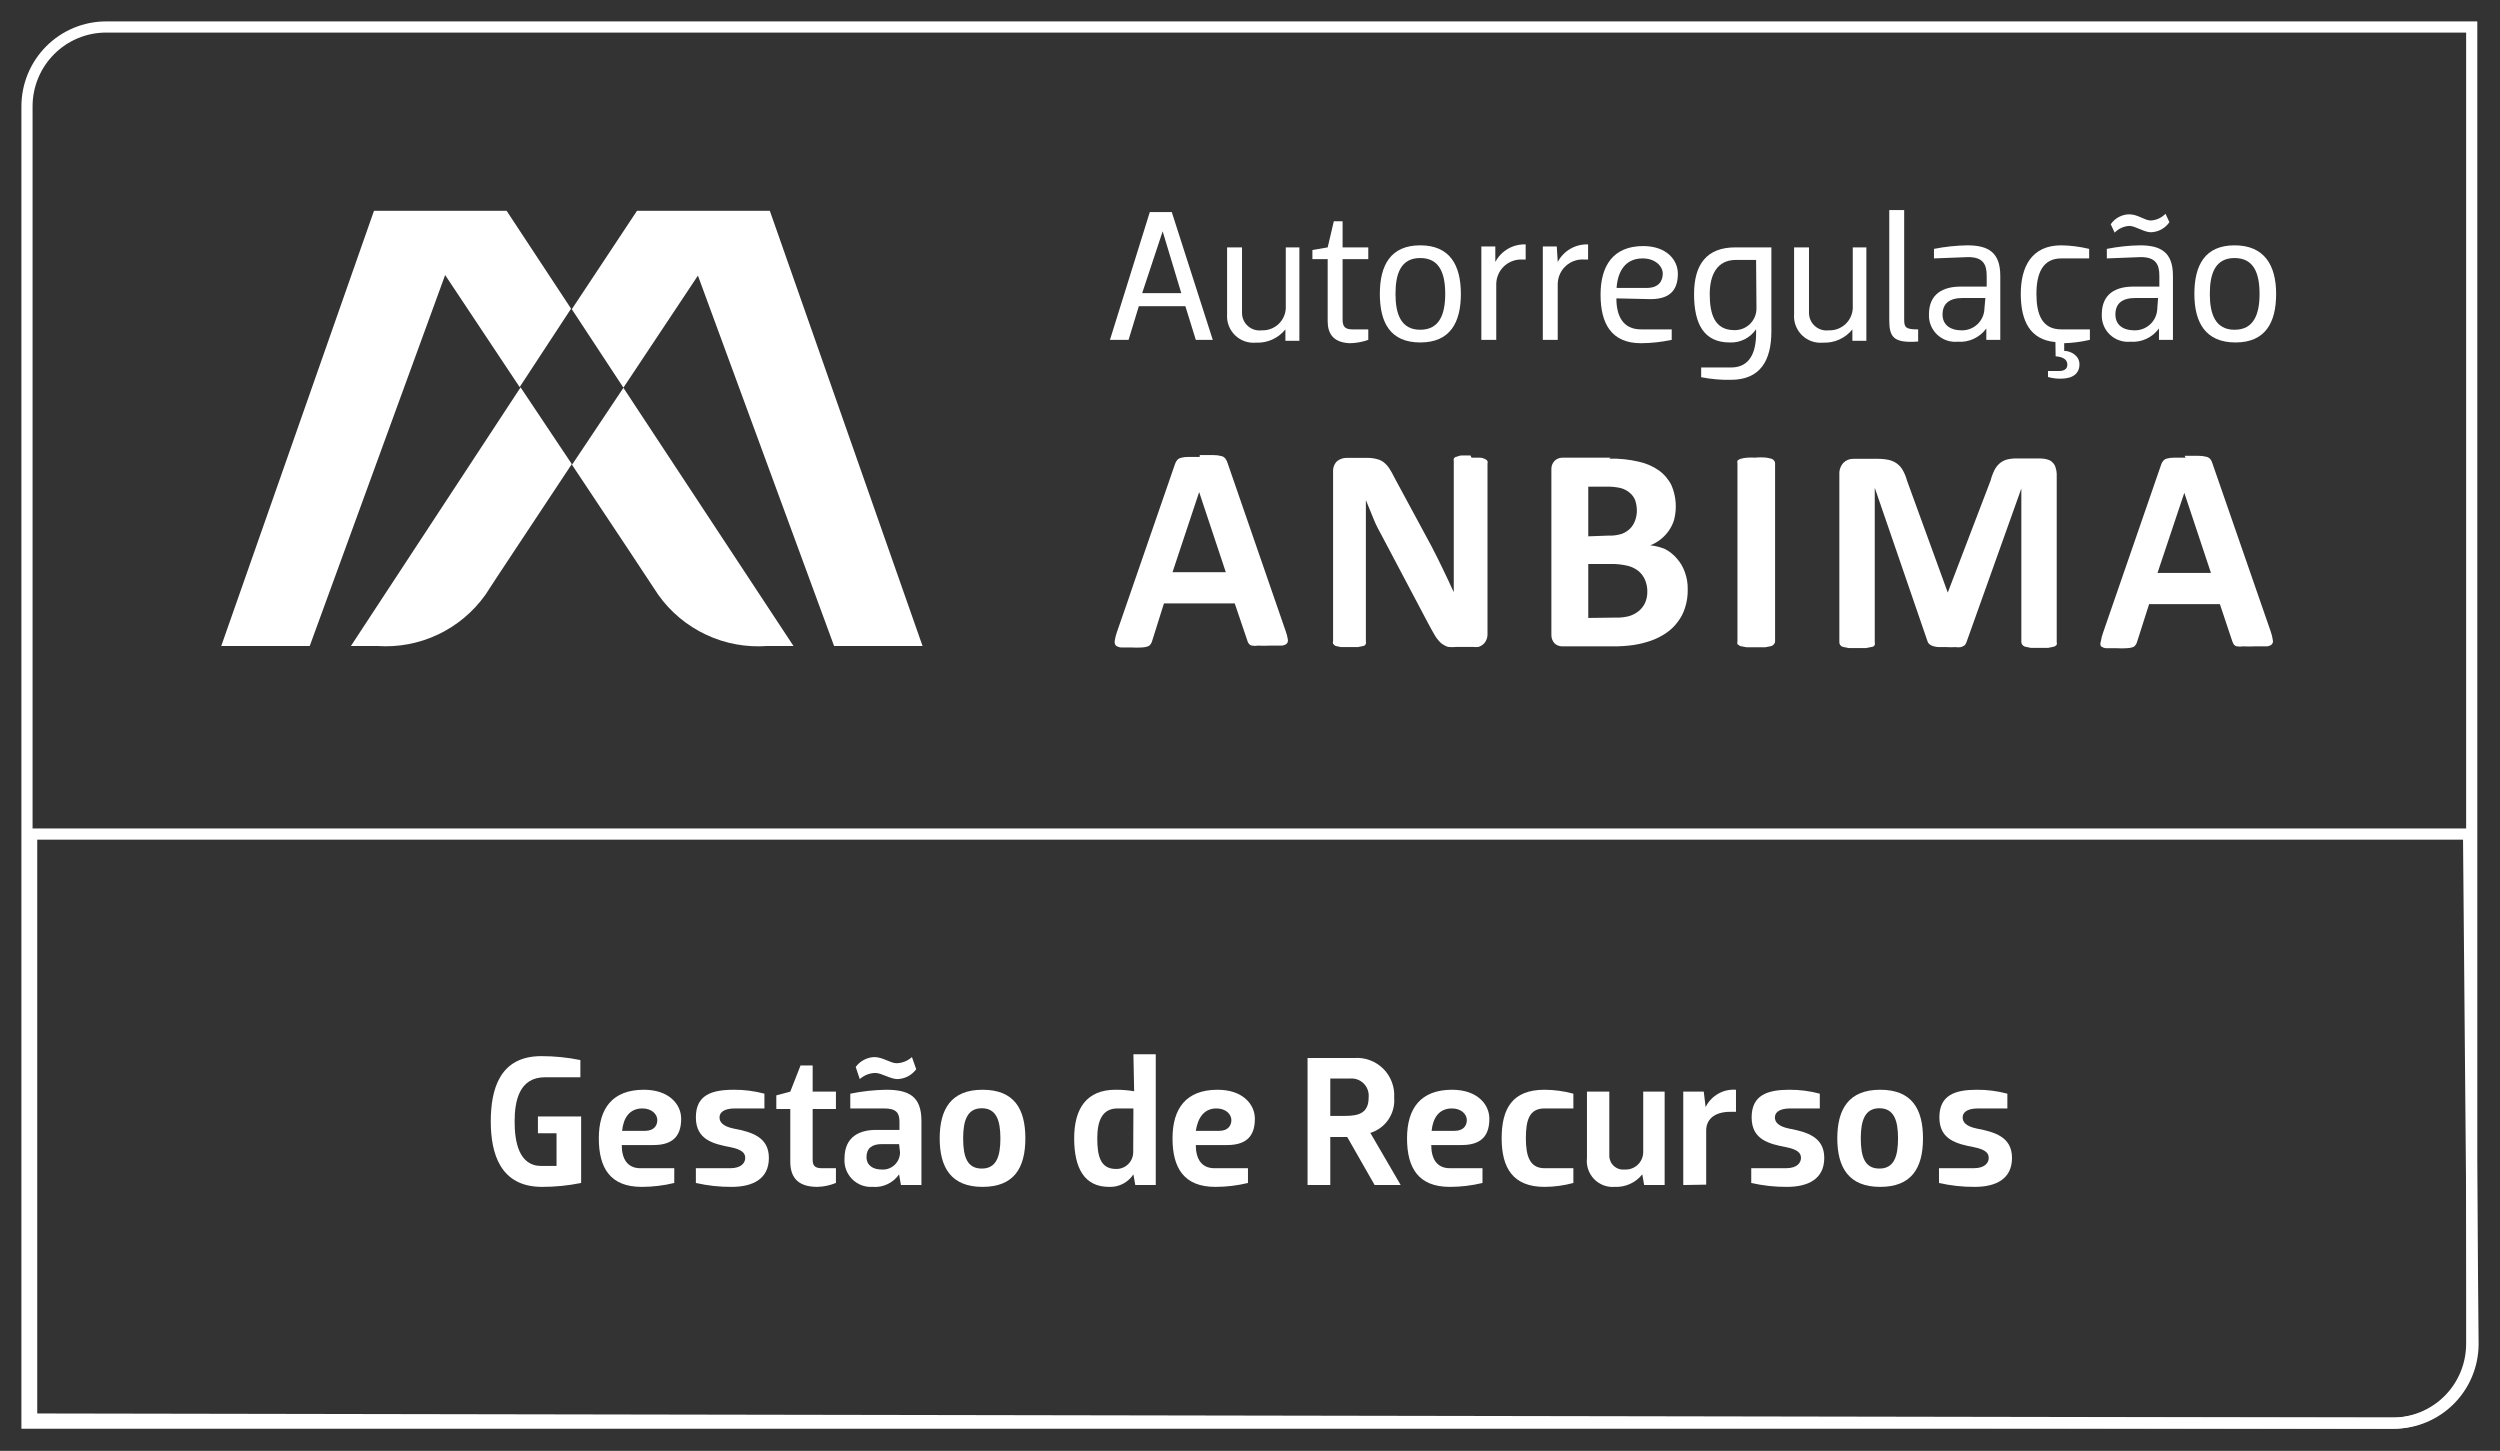 <svg width="112" height="65" viewBox="0 0 112 65" fill="none" xmlns="http://www.w3.org/2000/svg">
<rect x="0" y="0" width="112" height="65" fill="#333333" stroke="none"/>
<path d="M4.755 1.209H110.733V60.201C110.733 60.669 110.641 61.132 110.463 61.564C110.284 61.996 110.022 62.388 109.692 62.719C109.361 63.049 108.969 63.311 108.538 63.489C108.107 63.667 107.645 63.758 107.178 63.757H1.209V4.765C1.209 3.822 1.583 2.918 2.248 2.251C2.913 1.584 3.815 1.209 4.755 1.209V1.209Z" stroke="white" stroke-width="0.5" stroke-miterlimit="10"/>
<path d="M22.696 9.443H16.755L9.912 28.94H13.876L19.942 12.322L23.28 17.342L25.584 13.828L22.696 9.443Z" fill="white"/>
<path d="M29.49 26.647C30.039 27.418 30.778 28.035 31.635 28.436C32.491 28.838 33.437 29.011 34.38 28.94H35.548L27.929 17.375L25.626 20.823C27.47 23.593 29.139 26.103 29.49 26.647Z" fill="white"/>
<path d="M37.367 28.94H41.33L34.488 9.443H28.538L25.617 13.853L27.929 17.367L31.267 12.347L37.367 28.94Z" fill="white"/>
<path d="M23.314 17.367L15.721 28.94H16.897C17.834 29.006 18.771 28.829 19.62 28.428C20.469 28.026 21.201 27.413 21.746 26.647C22.096 26.095 23.765 23.593 25.617 20.79L23.314 17.342V17.367Z" fill="white"/>
<path d="M25.617 20.823V20.839L25.625 20.831L25.617 20.815V20.823Z" fill="white"/>
<path d="M110.592 37.366L110.792 60.235C110.783 61.173 110.405 62.071 109.739 62.731C109.073 63.391 108.174 63.76 107.237 63.757L1.418 63.573V37.366H110.592Z" stroke="white" stroke-width="0.5" stroke-miterlimit="10"/>
<path d="M24.249 47.315C24.837 47.314 25.424 47.373 26.001 47.491V48.261H24.416C23.247 48.261 23.055 49.348 23.055 50.244C23.055 51.139 23.239 52.235 24.249 52.235H24.933V50.771H24.099V50.018H26.035V52.997C25.458 53.114 24.871 53.173 24.282 53.172C22.404 53.172 21.987 51.666 21.987 50.244C21.987 48.821 22.371 47.315 24.249 47.315Z" fill="white"/>
<path d="M27.854 51.298C27.854 51.901 28.096 52.336 28.688 52.336H30.207V52.997C29.729 53.113 29.238 53.172 28.747 53.172C27.345 53.172 26.827 52.336 26.827 50.997C26.827 49.658 27.436 48.821 28.847 48.821C29.973 48.821 30.516 49.474 30.516 50.118C30.516 50.763 30.265 51.298 29.281 51.298H27.854ZM27.854 50.662H28.897C29.297 50.662 29.448 50.428 29.448 50.177C29.448 49.926 29.206 49.658 28.78 49.658C28.204 49.658 27.929 50.076 27.87 50.662H27.854Z" fill="white"/>
<path d="M32.886 48.821C33.345 48.819 33.802 48.878 34.246 48.997V49.658H32.927C32.377 49.658 32.235 49.875 32.235 50.059C32.235 50.244 32.343 50.453 32.877 50.562C33.662 50.712 34.446 50.93 34.446 51.875C34.446 52.821 33.72 53.172 32.777 53.172C32.238 53.176 31.7 53.117 31.175 52.997V52.336H32.71C33.244 52.336 33.386 52.068 33.386 51.875C33.386 51.683 33.278 51.507 32.744 51.398C31.959 51.248 31.175 51.064 31.175 50.059C31.175 49.055 31.876 48.821 32.886 48.821Z" fill="white"/>
<path d="M35.405 52.043V49.683H34.779V49.072L35.405 48.905L35.864 47.733H36.407V48.905H37.45V49.683H36.407V51.959C36.407 52.235 36.523 52.336 36.824 52.336H37.45V52.996C37.184 53.105 36.902 53.165 36.615 53.172C35.681 53.172 35.405 52.679 35.405 52.043Z" fill="white"/>
<path d="M38.093 49.658V48.997C38.62 48.889 39.157 48.83 39.695 48.821C40.705 48.821 41.28 49.106 41.28 50.21V53.089H40.362L40.279 52.612C40.147 52.802 39.967 52.954 39.757 53.052C39.548 53.151 39.316 53.192 39.086 53.172C38.917 53.182 38.749 53.156 38.591 53.096C38.434 53.035 38.291 52.941 38.172 52.821C38.054 52.7 37.962 52.556 37.904 52.397C37.846 52.239 37.822 52.069 37.834 51.9C37.834 50.896 38.543 50.62 39.244 50.62H40.296V50.252C40.296 49.867 40.162 49.658 39.611 49.658H38.093ZM39.211 48.068C38.955 48.075 38.709 48.172 38.518 48.344L38.335 47.8C38.431 47.668 38.557 47.559 38.701 47.483C38.846 47.406 39.006 47.363 39.169 47.357C39.553 47.357 39.887 47.633 40.17 47.633C40.424 47.625 40.666 47.527 40.855 47.357L41.047 47.901C40.95 48.032 40.824 48.141 40.68 48.218C40.535 48.294 40.376 48.337 40.212 48.344C39.887 48.344 39.495 48.068 39.211 48.068ZM40.279 51.256H39.503C39.069 51.256 38.819 51.44 38.819 51.834C38.819 52.227 39.136 52.394 39.486 52.394C39.593 52.403 39.7 52.39 39.8 52.356C39.901 52.321 39.994 52.266 40.073 52.194C40.151 52.121 40.214 52.033 40.257 51.935C40.299 51.837 40.321 51.731 40.321 51.624L40.279 51.256Z" fill="white"/>
<path d="M42.098 50.997C42.098 49.683 42.615 48.821 44.017 48.821C45.419 48.821 45.936 49.658 45.936 50.997C45.936 52.336 45.419 53.172 44.017 53.172C42.615 53.172 42.098 52.31 42.098 50.997ZM43.149 50.997C43.149 51.834 43.333 52.352 43.984 52.352C44.634 52.352 44.818 51.817 44.818 50.997C44.818 50.177 44.626 49.65 43.984 49.65C43.341 49.65 43.149 50.185 43.149 50.997Z" fill="white"/>
<path d="M50.777 47.231H51.778V53.089H50.86L50.777 52.612C50.658 52.792 50.495 52.938 50.304 53.037C50.112 53.135 49.898 53.182 49.683 53.172C48.582 53.172 48.123 52.336 48.123 50.997C48.123 49.658 48.682 48.821 49.975 48.821C50.255 48.819 50.534 48.842 50.81 48.888L50.777 47.231ZM50.777 49.658H50.067C49.383 49.658 49.158 50.202 49.158 50.997C49.158 51.792 49.3 52.369 49.992 52.369C50.094 52.372 50.195 52.355 50.289 52.318C50.384 52.281 50.47 52.226 50.542 52.155C50.615 52.083 50.672 51.998 50.711 51.904C50.75 51.81 50.769 51.709 50.768 51.608L50.777 49.658Z" fill="white"/>
<path d="M53.572 51.298C53.572 51.901 53.814 52.336 54.407 52.336H55.909V52.997C55.431 53.113 54.941 53.172 54.449 53.172C53.047 53.172 52.529 52.336 52.529 50.997C52.529 49.658 53.139 48.821 54.549 48.821C55.675 48.821 56.218 49.474 56.218 50.118C56.218 50.763 55.967 51.298 54.983 51.298H53.572ZM53.572 50.662H54.615C55.016 50.662 55.166 50.428 55.166 50.177C55.166 49.926 54.924 49.658 54.499 49.658C53.94 49.658 53.664 50.076 53.572 50.662Z" fill="white"/>
<path d="M60.356 50.938H59.597V53.089H58.579V47.399H60.665C60.904 47.38 61.144 47.413 61.369 47.496C61.594 47.579 61.798 47.709 61.969 47.878C62.139 48.047 62.271 48.251 62.355 48.476C62.44 48.701 62.475 48.941 62.459 49.181C62.486 49.526 62.395 49.87 62.2 50.156C62.006 50.441 61.721 50.653 61.391 50.754L62.751 53.089H61.583L60.356 50.938ZM59.597 48.319V49.993H60.248C60.907 49.993 61.316 49.85 61.316 49.156C61.326 49.043 61.312 48.93 61.273 48.824C61.235 48.718 61.174 48.621 61.094 48.541C61.015 48.462 60.919 48.4 60.813 48.362C60.707 48.323 60.594 48.309 60.481 48.319H59.597Z" fill="white"/>
<path d="M64.12 51.298C64.12 51.901 64.362 52.336 64.954 52.336H66.415V52.997C65.936 53.113 65.446 53.172 64.954 53.172C63.552 53.172 63.035 52.336 63.035 50.997C63.035 49.658 63.644 48.821 65.054 48.821C66.181 48.821 66.723 49.474 66.723 50.118C66.723 50.763 66.473 51.298 65.488 51.298H64.12ZM64.12 50.662H65.163C65.563 50.662 65.714 50.428 65.714 50.177C65.714 49.926 65.472 49.658 65.046 49.658C64.47 49.658 64.195 50.076 64.136 50.662H64.12Z" fill="white"/>
<path d="M69.194 48.821C69.631 48.823 70.066 48.882 70.487 48.997V49.658H69.194C68.509 49.658 68.359 50.185 68.359 50.997C68.359 51.808 68.543 52.336 69.194 52.336H70.487V52.997C70.066 53.111 69.631 53.171 69.194 53.172C67.792 53.172 67.274 52.336 67.274 50.997C67.274 49.658 67.758 48.821 69.194 48.821Z" fill="white"/>
<path d="M74.576 48.905V53.089H73.658L73.574 52.612C73.427 52.796 73.239 52.943 73.024 53.041C72.809 53.138 72.575 53.183 72.339 53.172C72.168 53.186 71.996 53.161 71.836 53.1C71.675 53.039 71.531 52.943 71.412 52.819C71.293 52.695 71.203 52.546 71.148 52.383C71.094 52.219 71.076 52.046 71.096 51.875V48.905H72.097V51.792C72.099 51.877 72.119 51.962 72.155 52.04C72.191 52.118 72.243 52.187 72.307 52.244C72.372 52.3 72.447 52.343 72.529 52.369C72.61 52.395 72.697 52.403 72.782 52.394C72.887 52.401 72.993 52.386 73.093 52.351C73.193 52.315 73.285 52.26 73.363 52.188C73.441 52.116 73.504 52.029 73.547 51.932C73.591 51.835 73.614 51.73 73.616 51.624V48.905H74.576Z" fill="white"/>
<path d="M75.41 53.089V48.905H76.328L76.412 49.599C76.534 49.348 76.73 49.139 76.972 49.001C77.215 48.862 77.493 48.799 77.772 48.821V49.809H77.521C76.762 49.809 76.437 50.185 76.437 50.645V53.072L75.41 53.089Z" fill="white"/>
<path d="M80.167 48.821C80.626 48.819 81.083 48.878 81.527 48.997V49.658H80.208C79.658 49.658 79.516 49.875 79.516 50.059C79.516 50.244 79.624 50.453 80.158 50.562C80.943 50.712 81.727 50.93 81.727 51.875C81.727 52.821 81.001 53.172 80.058 53.172C79.519 53.176 78.981 53.117 78.456 52.997V52.336H80.008C80.542 52.336 80.684 52.068 80.684 51.875C80.684 51.683 80.576 51.507 80.041 51.398C79.257 51.248 78.473 51.064 78.473 50.059C78.473 49.055 79.19 48.821 80.167 48.821Z" fill="white"/>
<path d="M82.311 50.997C82.311 49.683 82.829 48.821 84.231 48.821C85.633 48.821 86.15 49.658 86.15 50.997C86.15 52.336 85.633 53.172 84.231 53.172C82.829 53.172 82.311 52.31 82.311 50.997ZM83.363 50.997C83.363 51.834 83.546 52.352 84.197 52.352C84.848 52.352 85.032 51.817 85.032 50.997C85.032 50.177 84.84 49.65 84.197 49.65C83.555 49.65 83.363 50.185 83.363 50.997Z" fill="white"/>
<path d="M88.57 48.821C89.029 48.819 89.486 48.878 89.93 48.997V49.658H88.62C88.069 49.658 87.927 49.875 87.927 50.059C87.927 50.244 88.035 50.453 88.57 50.562C89.354 50.712 90.138 50.93 90.138 51.875C90.138 52.821 89.412 53.172 88.469 53.172C87.93 53.176 87.393 53.117 86.867 52.997V52.336H88.419C88.953 52.336 89.095 52.068 89.095 51.875C89.095 51.683 88.987 51.507 88.453 51.398C87.668 51.248 86.884 51.064 86.884 50.059C86.884 49.055 87.593 48.821 88.57 48.821Z" fill="white"/>
<path fill-rule="evenodd" clip-rule="evenodd" d="M53.747 20.472H53.213C53.106 20.469 52.999 20.483 52.896 20.513C52.83 20.53 52.771 20.569 52.729 20.622C52.689 20.675 52.657 20.734 52.637 20.798L50.034 28.329C49.991 28.448 49.961 28.572 49.942 28.697C49.933 28.734 49.932 28.773 49.94 28.81C49.947 28.848 49.962 28.883 49.984 28.915C50.051 28.967 50.132 28.999 50.218 29.007H50.693C50.843 29.016 50.994 29.016 51.144 29.007C51.232 29.006 51.319 28.992 51.402 28.965C51.459 28.948 51.51 28.913 51.544 28.864C51.581 28.817 51.606 28.763 51.619 28.705L52.145 27.032H55.316L55.883 28.705C55.894 28.755 55.916 28.801 55.95 28.839C55.983 28.883 56.03 28.913 56.084 28.923C56.178 28.939 56.274 28.939 56.367 28.923C56.54 28.933 56.713 28.933 56.885 28.923H57.386C57.479 28.927 57.571 28.897 57.644 28.839C57.668 28.812 57.685 28.78 57.694 28.745C57.702 28.71 57.703 28.674 57.694 28.638C57.673 28.51 57.64 28.384 57.594 28.262L54.991 20.731C54.971 20.66 54.937 20.595 54.891 20.538C54.845 20.481 54.779 20.442 54.707 20.43C54.593 20.399 54.475 20.385 54.356 20.388H53.747V20.472ZM52.529 25.634L53.722 22.045L54.916 25.634H52.529ZM65.88 20.405H65.497C65.413 20.407 65.33 20.427 65.255 20.463C65.196 20.463 65.146 20.513 65.129 20.555C65.118 20.591 65.118 20.629 65.129 20.664V24.63C65.129 24.931 65.129 25.25 65.129 25.584C65.129 25.919 65.129 26.229 65.129 26.53C65.046 26.362 64.971 26.187 64.888 26.011L64.637 25.484L64.42 25.04L64.136 24.48L62.468 21.392C62.399 21.247 62.321 21.108 62.234 20.974C62.163 20.868 62.076 20.775 61.975 20.698C61.885 20.633 61.783 20.588 61.675 20.564C61.539 20.527 61.398 20.511 61.258 20.513H60.34C60.179 20.509 60.022 20.563 59.897 20.664C59.836 20.725 59.789 20.798 59.759 20.879C59.729 20.96 59.716 21.047 59.722 21.133V28.722C59.709 28.76 59.709 28.801 59.722 28.839C59.751 28.883 59.791 28.918 59.839 28.94L60.073 28.99H60.448H60.832L61.074 28.94C61.132 28.94 61.174 28.881 61.191 28.839C61.203 28.801 61.203 28.76 61.191 28.722V24.304C61.191 23.969 61.191 23.651 61.191 23.342V22.404C61.291 22.655 61.408 22.923 61.533 23.241C61.658 23.559 61.783 23.768 61.908 24.003L63.995 27.952C64.111 28.17 64.212 28.346 64.295 28.488C64.369 28.608 64.459 28.718 64.562 28.814C64.654 28.887 64.759 28.944 64.871 28.982C65.001 28.996 65.133 28.996 65.263 28.982H65.997C66.078 28.993 66.159 28.993 66.239 28.982C66.316 28.958 66.388 28.918 66.448 28.864C66.511 28.81 66.559 28.741 66.59 28.663C66.626 28.582 66.643 28.493 66.64 28.404V20.764C66.652 20.729 66.652 20.691 66.64 20.656C66.612 20.613 66.571 20.58 66.523 20.564C66.454 20.526 66.376 20.506 66.298 20.505H65.922L65.88 20.405ZM72.147 20.505H70.011C69.879 20.5 69.749 20.548 69.652 20.639C69.599 20.692 69.558 20.756 69.532 20.827C69.506 20.898 69.496 20.974 69.502 21.049V28.421C69.498 28.496 69.508 28.571 69.534 28.642C69.56 28.712 69.6 28.777 69.652 28.831C69.751 28.918 69.88 28.963 70.011 28.956H72.256C72.563 28.96 72.87 28.94 73.174 28.898C73.441 28.857 73.703 28.793 73.958 28.705C74.194 28.623 74.418 28.51 74.626 28.371C74.825 28.24 75 28.076 75.143 27.885C75.296 27.694 75.412 27.475 75.485 27.241C75.574 26.971 75.616 26.688 75.61 26.404C75.616 26.136 75.57 25.869 75.477 25.618C75.399 25.399 75.28 25.198 75.126 25.024C74.978 24.848 74.796 24.703 74.592 24.597C74.382 24.51 74.16 24.453 73.933 24.43C74.271 24.297 74.561 24.067 74.768 23.768C74.87 23.62 74.949 23.456 75.001 23.283C75.132 22.771 75.091 22.23 74.884 21.744C74.752 21.477 74.558 21.248 74.317 21.074C74.043 20.884 73.734 20.75 73.407 20.681C72.978 20.582 72.538 20.537 72.097 20.547L72.147 20.505ZM71.154 24.028V21.802H71.989C72.202 21.797 72.415 21.82 72.623 21.869C72.771 21.911 72.908 21.985 73.024 22.087C73.127 22.175 73.207 22.287 73.257 22.413C73.306 22.561 73.331 22.717 73.332 22.873C73.332 23.021 73.307 23.169 73.257 23.308C73.212 23.442 73.138 23.565 73.04 23.668C72.936 23.774 72.811 23.857 72.673 23.911C72.482 23.974 72.281 24.003 72.081 23.994L71.154 24.028ZM71.154 27.684V25.266H72.172C72.428 25.262 72.683 25.291 72.932 25.35C73.109 25.395 73.274 25.477 73.416 25.593C73.54 25.699 73.637 25.834 73.7 25.986C73.769 26.15 73.803 26.327 73.8 26.505C73.804 26.677 73.769 26.849 73.7 27.007C73.634 27.149 73.537 27.275 73.416 27.375C73.289 27.476 73.145 27.553 72.99 27.601C72.797 27.652 72.597 27.675 72.398 27.668L71.154 27.684ZM78.665 20.505C78.528 20.495 78.392 20.495 78.256 20.505C78.163 20.513 78.07 20.53 77.98 20.555C77.927 20.571 77.878 20.6 77.838 20.639C77.826 20.677 77.826 20.718 77.838 20.756V28.739C77.826 28.777 77.826 28.818 77.838 28.856C77.878 28.898 77.926 28.929 77.98 28.948L78.247 28.998H78.665H79.082L79.341 28.948C79.394 28.934 79.441 28.901 79.474 28.856C79.505 28.825 79.523 28.783 79.524 28.739V20.748C79.523 20.704 79.505 20.662 79.474 20.631C79.441 20.588 79.393 20.558 79.341 20.547C79.256 20.522 79.169 20.505 79.082 20.497C78.943 20.487 78.803 20.487 78.665 20.497V20.505ZM91.482 20.538H90.331C90.187 20.537 90.044 20.554 89.905 20.589C89.789 20.622 89.681 20.679 89.588 20.756C89.491 20.84 89.411 20.942 89.354 21.057C89.279 21.207 89.22 21.364 89.179 21.526L87.26 26.547L85.432 21.526C85.39 21.368 85.329 21.216 85.249 21.074C85.185 20.956 85.097 20.853 84.99 20.773C84.88 20.692 84.755 20.636 84.623 20.605C84.453 20.57 84.279 20.553 84.105 20.555H83.046C82.961 20.552 82.877 20.565 82.798 20.595C82.719 20.626 82.647 20.672 82.587 20.731C82.524 20.8 82.475 20.88 82.444 20.968C82.412 21.055 82.398 21.148 82.403 21.241V28.772C82.402 28.821 82.418 28.869 82.449 28.907C82.479 28.945 82.522 28.972 82.57 28.982L82.82 29.032H83.213H83.605L83.855 28.982C83.922 28.982 83.972 28.931 83.989 28.889C84 28.851 84 28.811 83.989 28.772V21.852L86.35 28.722C86.362 28.771 86.388 28.814 86.425 28.848C86.471 28.89 86.525 28.921 86.584 28.94C86.667 28.968 86.754 28.984 86.842 28.99H87.218C87.346 28.999 87.474 28.999 87.602 28.99C87.685 29.004 87.769 29.004 87.852 28.99C87.912 28.972 87.969 28.944 88.019 28.906C88.058 28.863 88.087 28.811 88.103 28.756L90.556 21.886V28.764C90.557 28.806 90.572 28.847 90.597 28.881C90.63 28.926 90.677 28.959 90.731 28.973L90.973 29.023H91.365H91.766L92.008 28.973C92.061 28.959 92.109 28.926 92.141 28.881C92.153 28.843 92.153 28.802 92.141 28.764V21.233C92.139 21.136 92.122 21.04 92.091 20.948C92.07 20.866 92.027 20.791 91.966 20.731C91.912 20.666 91.839 20.619 91.757 20.597C91.661 20.562 91.559 20.545 91.457 20.547L91.482 20.538ZM97.916 20.505H97.382C97.275 20.503 97.168 20.517 97.065 20.547C97.001 20.564 96.945 20.602 96.906 20.656C96.862 20.706 96.831 20.767 96.814 20.831L94.211 28.362C94.168 28.482 94.138 28.605 94.119 28.73C94.104 28.765 94.096 28.802 94.096 28.839C94.096 28.877 94.104 28.914 94.119 28.948C94.186 29.001 94.267 29.033 94.353 29.04H94.828C94.976 29.05 95.123 29.05 95.271 29.04C95.361 29.039 95.451 29.025 95.538 28.998C95.592 28.981 95.639 28.946 95.671 28.898C95.708 28.851 95.733 28.797 95.746 28.739L96.28 27.065H99.451L100.01 28.739C100.027 28.786 100.05 28.831 100.077 28.873C100.11 28.916 100.157 28.946 100.211 28.956C100.305 28.972 100.4 28.972 100.494 28.956C100.669 28.966 100.845 28.966 101.02 28.956H101.521C101.612 28.961 101.701 28.931 101.771 28.873C101.797 28.847 101.815 28.815 101.824 28.779C101.833 28.744 101.832 28.707 101.821 28.672C101.804 28.544 101.773 28.417 101.729 28.295L99.118 20.764C99.1 20.695 99.069 20.629 99.026 20.572C98.978 20.516 98.914 20.478 98.842 20.463C98.728 20.433 98.61 20.419 98.492 20.421H97.874L97.916 20.505ZM96.656 25.668L97.857 22.078L99.051 25.668H96.656Z" fill="white"/>
<path d="M54.332 15.225H53.572L53.105 13.719H51.019L50.56 15.225H49.726L51.511 9.502H52.496L54.332 15.225ZM51.169 13.133H52.922L52.087 10.364L51.169 13.133Z" fill="white"/>
<path d="M58.212 11.083V15.267H57.586V14.757C57.428 14.953 57.227 15.109 56.998 15.212C56.769 15.315 56.518 15.363 56.267 15.351C56.096 15.367 55.922 15.345 55.76 15.288C55.597 15.23 55.449 15.137 55.326 15.016C55.203 14.895 55.107 14.748 55.047 14.586C54.986 14.425 54.961 14.251 54.974 14.079V11.083H55.642V14.028C55.643 14.139 55.668 14.249 55.714 14.349C55.761 14.45 55.828 14.54 55.912 14.612C55.995 14.685 56.093 14.739 56.199 14.771C56.305 14.803 56.416 14.812 56.526 14.798C56.798 14.81 57.063 14.713 57.265 14.53C57.466 14.347 57.587 14.092 57.603 13.819V11.083H58.212Z" fill="white"/>
<path d="M59.48 14.388V11.61H58.796V11.2L59.48 11.083L59.755 9.912H60.148V11.083H61.299V11.61H60.148V14.321C60.148 14.664 60.289 14.757 60.607 14.757H61.299V15.225C61.032 15.322 60.749 15.373 60.465 15.376C59.68 15.342 59.48 14.89 59.48 14.388Z" fill="white"/>
<path d="M61.817 13.167C61.817 11.878 62.301 10.991 63.627 10.991C64.954 10.991 65.447 11.878 65.447 13.167C65.447 14.455 64.963 15.342 63.627 15.342C62.292 15.342 61.817 14.464 61.817 13.167ZM62.518 13.167C62.518 14.079 62.768 14.773 63.627 14.773C64.487 14.773 64.746 14.079 64.746 13.167C64.746 12.255 64.495 11.56 63.627 11.56C62.76 11.56 62.518 12.255 62.518 13.167Z" fill="white"/>
<path d="M66.364 15.225V11.041H66.99V11.736C67.12 11.49 67.317 11.285 67.557 11.146C67.798 11.007 68.073 10.939 68.35 10.949V11.627H68.183C68.036 11.621 67.889 11.645 67.752 11.697C67.614 11.749 67.488 11.828 67.38 11.929C67.273 12.03 67.187 12.152 67.127 12.287C67.067 12.422 67.035 12.567 67.032 12.715V15.225H66.364Z" fill="white"/>
<path d="M69.118 15.225V11.041H69.744L69.786 11.736C69.916 11.49 70.112 11.285 70.353 11.146C70.594 11.007 70.868 10.939 71.146 10.949V11.627H70.979C70.829 11.616 70.677 11.635 70.535 11.684C70.392 11.733 70.261 11.811 70.149 11.913C70.037 12.015 69.947 12.139 69.885 12.277C69.823 12.414 69.789 12.563 69.786 12.715V15.225H69.118Z" fill="white"/>
<path d="M72.414 13.367C72.414 14.154 72.707 14.756 73.516 14.756H74.893V15.225C74.44 15.323 73.979 15.373 73.516 15.376C72.189 15.376 71.705 14.497 71.705 13.2C71.705 11.903 72.272 11.024 73.616 11.024C74.659 11.024 75.168 11.644 75.168 12.263C75.168 12.882 74.918 13.401 73.95 13.401L72.414 13.367ZM72.414 12.899H73.775C74.334 12.899 74.492 12.564 74.492 12.255C74.492 11.945 74.175 11.577 73.591 11.577C72.815 11.577 72.473 12.154 72.423 12.899H72.414Z" fill="white"/>
<path d="M78.673 14.748C78.543 14.941 78.366 15.097 78.158 15.201C77.951 15.305 77.72 15.354 77.488 15.342C76.329 15.342 75.894 14.505 75.894 13.175C75.894 11.845 76.462 11.083 77.739 11.083H79.358V14.84C79.358 16.137 78.874 17.016 77.538 17.016C77.093 17.025 76.648 16.985 76.212 16.899V16.463H77.555C78.39 16.463 78.673 15.786 78.673 14.941V14.748ZM78.673 11.644H77.772C76.938 11.644 76.596 12.296 76.596 13.175C76.596 14.054 76.804 14.79 77.697 14.79C77.828 14.793 77.958 14.77 78.079 14.722C78.201 14.674 78.311 14.601 78.404 14.509C78.496 14.417 78.57 14.306 78.619 14.185C78.668 14.064 78.692 13.934 78.69 13.803L78.673 11.644Z" fill="white"/>
<path d="M83.613 11.083V15.267H82.987V14.757C82.83 14.953 82.628 15.109 82.399 15.212C82.17 15.315 81.92 15.363 81.669 15.351C81.497 15.367 81.324 15.345 81.161 15.288C80.999 15.23 80.85 15.137 80.727 15.016C80.604 14.895 80.509 14.748 80.448 14.586C80.387 14.425 80.362 14.251 80.375 14.079V11.083H81.043V14.028C81.044 14.139 81.069 14.249 81.116 14.349C81.162 14.45 81.23 14.54 81.313 14.612C81.397 14.685 81.495 14.739 81.6 14.771C81.706 14.803 81.818 14.812 81.927 14.798C82.199 14.81 82.464 14.713 82.666 14.53C82.867 14.347 82.989 14.092 83.004 13.819V11.083H83.613Z" fill="white"/>
<path d="M84.639 9.41H85.307V14.321C85.307 14.681 85.39 14.757 85.933 14.757V15.3C84.806 15.384 84.639 15.091 84.639 14.321V9.41Z" fill="white"/>
<path d="M86.642 11.577V11.15C87.134 11.053 87.634 10.999 88.136 10.991C89.07 10.991 89.613 11.301 89.613 12.355V15.225H88.987V14.715C88.842 14.916 88.647 15.076 88.422 15.18C88.197 15.284 87.949 15.329 87.702 15.309C87.535 15.324 87.367 15.304 87.208 15.249C87.05 15.194 86.905 15.106 86.783 14.99C86.661 14.874 86.566 14.734 86.502 14.578C86.439 14.423 86.41 14.255 86.417 14.087C86.417 13.167 87.043 12.84 87.835 12.84H89.004V12.355C89.004 11.836 88.837 11.518 88.169 11.518L86.642 11.577ZM88.945 13.351H87.927C87.343 13.351 87.026 13.593 87.026 14.087C87.026 14.581 87.41 14.798 87.861 14.798C87.993 14.804 88.126 14.783 88.251 14.736C88.375 14.69 88.49 14.619 88.587 14.528C88.684 14.437 88.762 14.327 88.816 14.206C88.871 14.084 88.9 13.953 88.903 13.819L88.945 13.351Z" fill="white"/>
<path d="M92.083 15.325C90.948 15.225 90.531 14.38 90.531 13.167C90.531 11.953 91.015 10.991 92.342 10.991C92.764 10.997 93.184 11.051 93.594 11.15V11.577H92.342C91.508 11.577 91.232 12.255 91.232 13.167C91.232 14.079 91.483 14.756 92.342 14.756H93.627V15.225C93.249 15.313 92.863 15.363 92.476 15.376V15.719C92.751 15.719 93.16 15.919 93.16 16.321C93.16 16.723 92.876 16.965 92.325 16.965C92.131 16.968 91.937 16.943 91.75 16.89V16.622H92.242C92.476 16.622 92.617 16.53 92.617 16.338C92.617 16.145 92.484 15.995 92.092 15.961L92.083 15.325Z" fill="white"/>
<path d="M94.386 11.577V11.15C94.875 11.052 95.372 10.999 95.871 10.991C96.806 10.991 97.348 11.301 97.348 12.355V15.225H96.722V14.715C96.577 14.916 96.382 15.076 96.157 15.18C95.932 15.284 95.684 15.329 95.437 15.309C95.271 15.325 95.103 15.304 94.945 15.249C94.786 15.194 94.642 15.106 94.521 14.99C94.4 14.874 94.305 14.734 94.243 14.578C94.181 14.422 94.153 14.255 94.16 14.087C94.16 13.167 94.778 12.84 95.571 12.84H96.739V12.355C96.739 11.836 96.572 11.518 95.904 11.518L94.386 11.577ZM95.395 10.121C95.146 10.134 94.91 10.241 94.736 10.422L94.561 10.046C94.654 9.909 94.779 9.798 94.924 9.721C95.069 9.644 95.231 9.603 95.395 9.602C95.779 9.602 96.08 9.878 96.355 9.878C96.605 9.865 96.841 9.758 97.014 9.577L97.19 9.953C97.096 10.089 96.972 10.201 96.827 10.28C96.681 10.358 96.52 10.402 96.355 10.405C96.055 10.405 95.662 10.121 95.395 10.121ZM96.681 13.351H95.662C95.078 13.351 94.77 13.593 94.77 14.087C94.77 14.581 95.145 14.798 95.604 14.798C95.737 14.804 95.87 14.783 95.994 14.736C96.119 14.69 96.233 14.619 96.33 14.528C96.427 14.437 96.506 14.327 96.56 14.206C96.614 14.084 96.644 13.953 96.647 13.819L96.681 13.351Z" fill="white"/>
<path d="M98.308 13.167C98.308 11.878 98.783 10.991 100.11 10.991C101.437 10.991 101.971 11.878 101.971 13.167C101.971 14.455 101.487 15.342 100.152 15.342C98.817 15.342 98.308 14.463 98.308 13.167ZM99 13.167C99 14.079 99.251 14.773 100.11 14.773C100.97 14.773 101.228 14.079 101.228 13.167C101.228 12.255 100.978 11.56 100.11 11.56C99.242 11.56 99 12.255 99 13.167Z" fill="white"/>
</svg>
